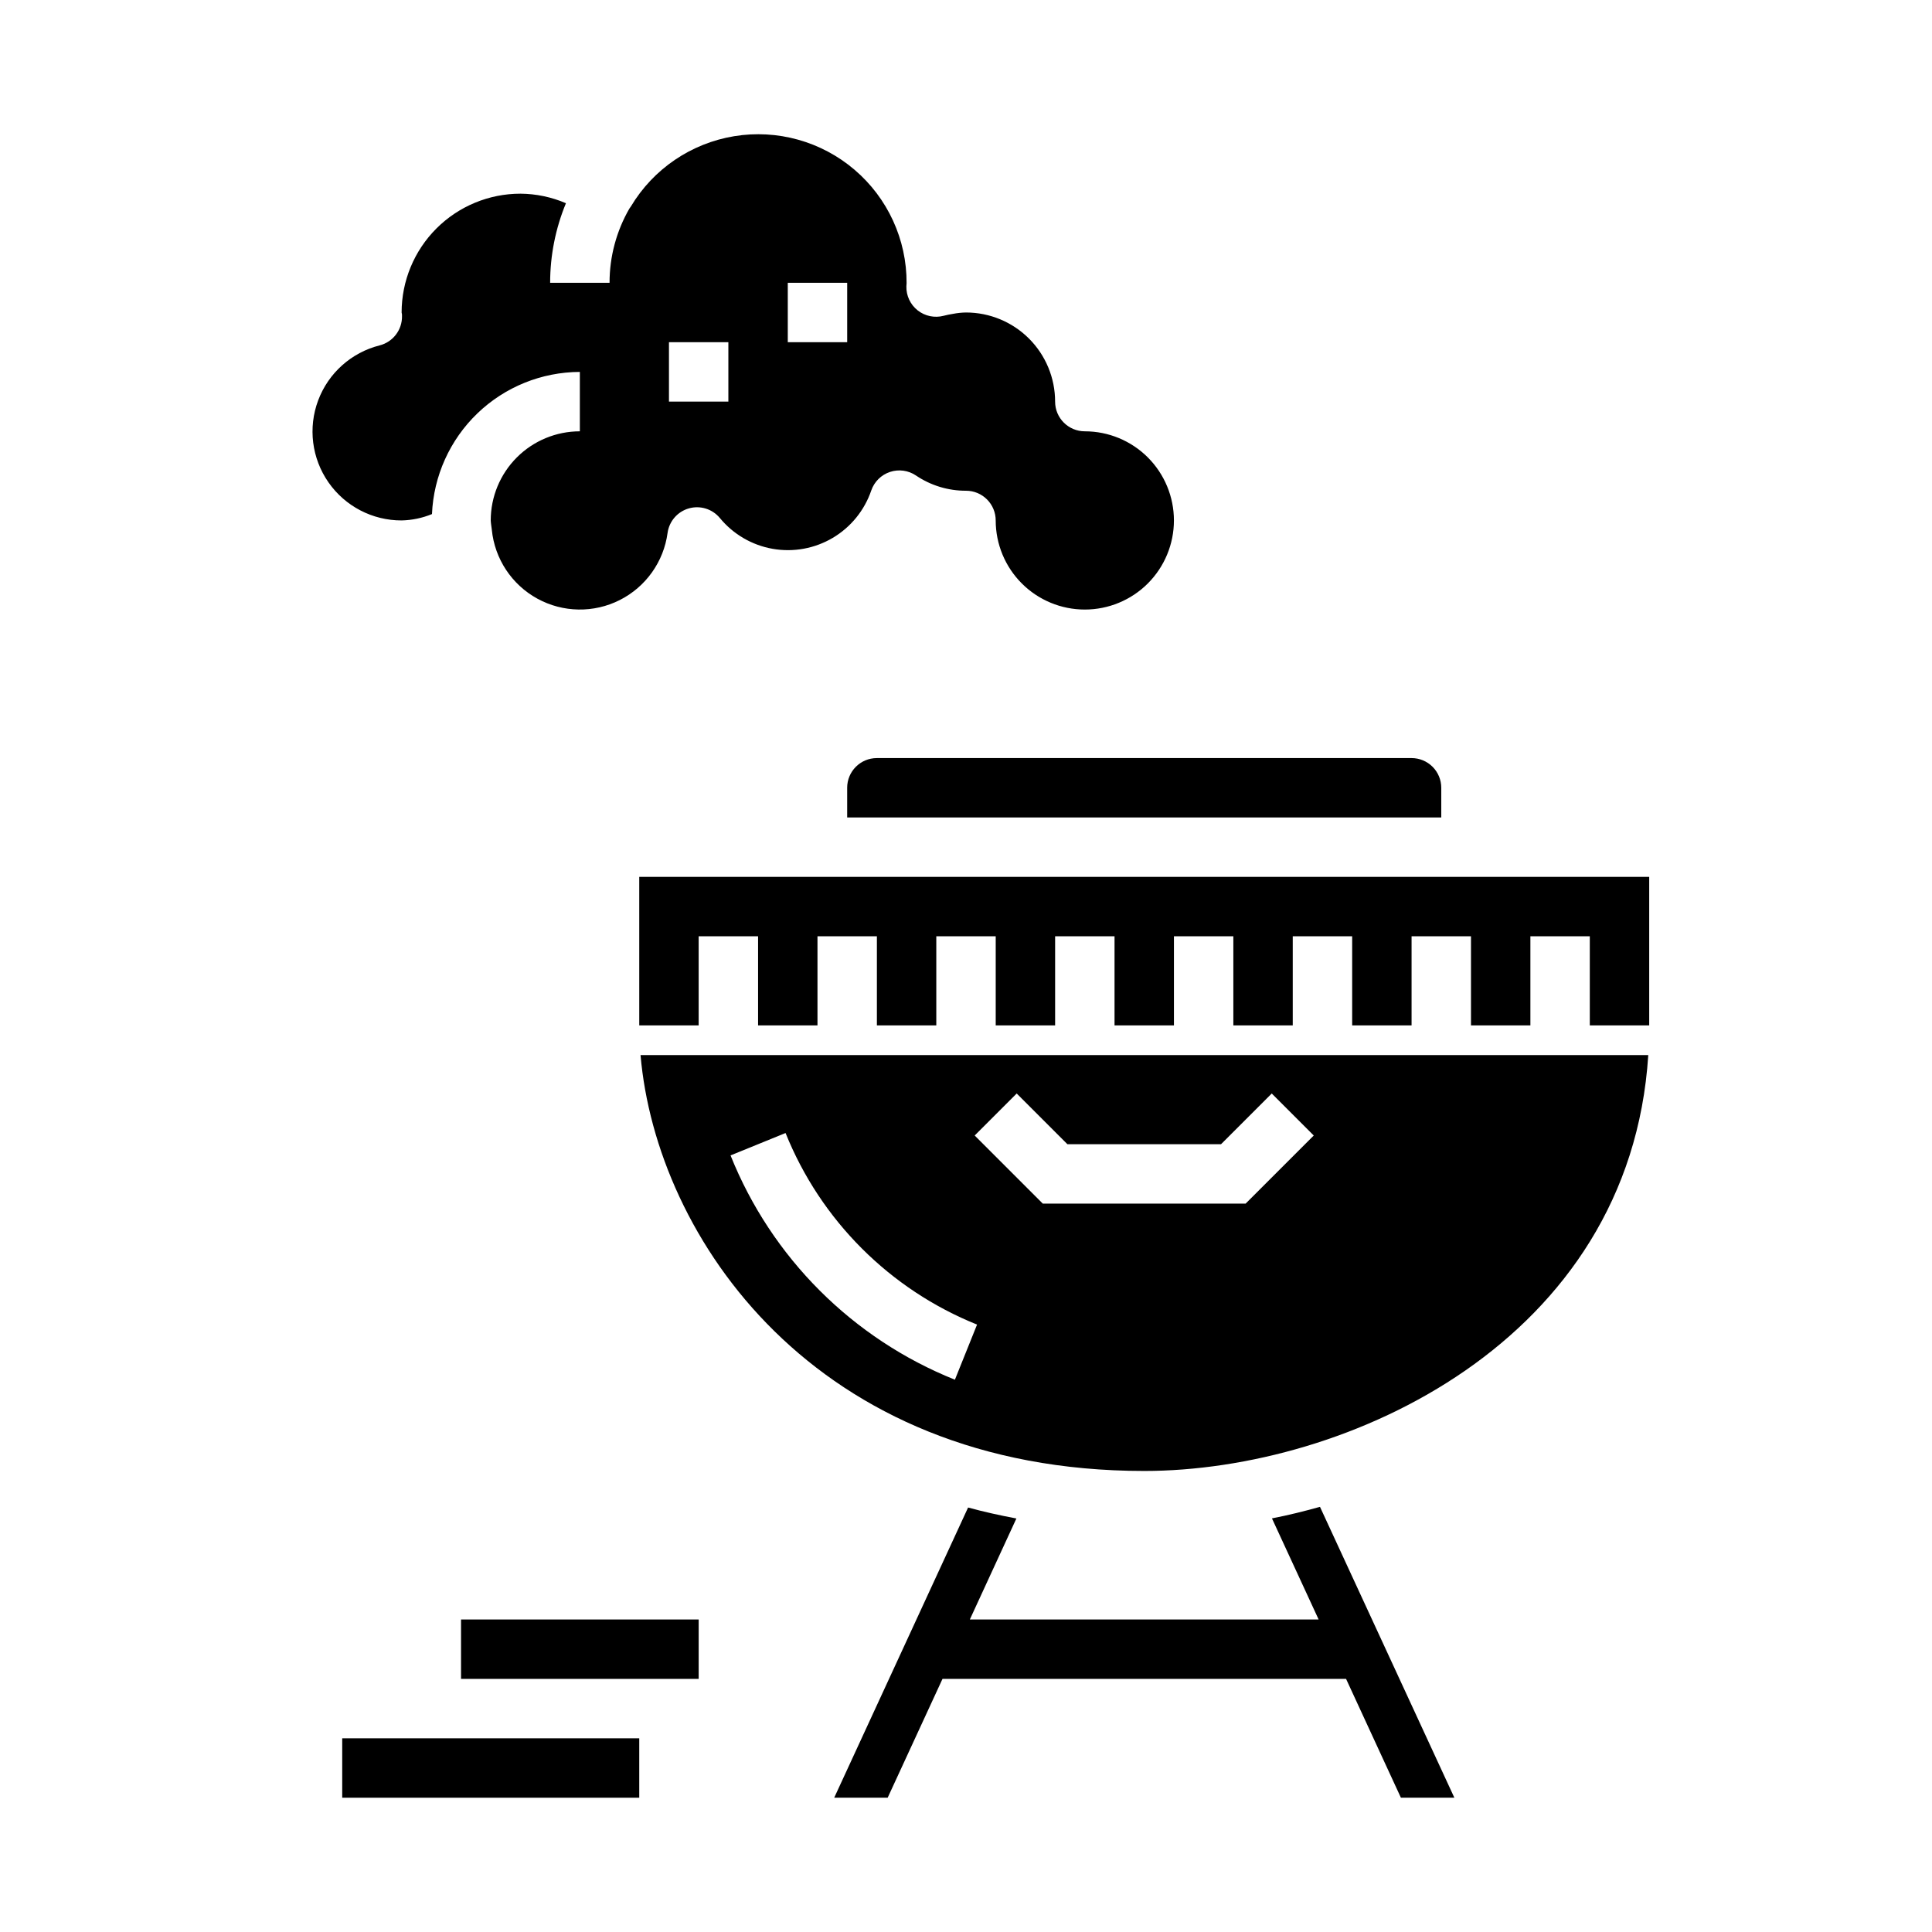<?xml version="1.0" encoding="UTF-8"?>
<!-- Uploaded to: SVG Repo, www.svgrepo.com, Generator: SVG Repo Mixer Tools -->
<svg fill="#000000" width="800px" height="800px" version="1.1" viewBox="144 144 512 512" xmlns="http://www.w3.org/2000/svg">
 <g>
  <path d="m368.51 352.77v7.871h157.44v-7.871c0-2.086-0.828-4.09-2.305-5.566-1.477-1.477-3.477-2.305-5.566-2.305h-141.7c-4.348 0-7.871 3.523-7.871 7.871z"/>
  <path d="m493.81 543.33c-4.148 1.156-8.367 2.211-12.73 3.055l12.371 26.797h-92.434l12.336-26.766c-4.426-0.836-8.715-1.785-12.801-2.906l-35.48 76.902h14.168l14.531-31.488h106.95l14.531 31.488h14.168z"/>
  <path d="m580.81 423.61h-267.06c4.148 48.219 46.02 110.21 133.48 110.21 53.742 0 128.71-34.277 133.58-110.21zm-183.75 86.027c-27.109-10.855-48.598-32.336-59.457-59.441l14.578-5.934v-0.004c9.297 23.129 27.625 41.465 50.75 50.77zm77.043-46.664h-53.75l-18.051-18.051 11.133-11.133 13.438 13.438h40.715l13.438-13.438 11.133 11.133z"/>
  <path d="m266.18 573.18h62.977v15.742h-62.977z"/>
  <path d="m234.69 604.67h78.719v15.742h-78.719z"/>
  <path d="m250.43 281.92c2.762-0.062 5.488-0.633 8.047-1.684 0.434-10.113 4.746-19.672 12.043-26.691 7.297-7.016 17.02-10.949 27.145-10.984v15.742c-6.266 0-12.273 2.488-16.699 6.918-4.43 4.43-6.918 10.438-6.918 16.699 0 0.48 0.25 2.125 0.293 2.488h-0.004c0.77 7.695 5.277 14.516 12.059 18.234 6.777 3.719 14.957 3.859 21.855 0.371 6.902-3.488 11.641-10.156 12.668-17.82 0.434-3.078 2.644-5.613 5.637-6.465 2.996-0.852 6.207 0.141 8.199 2.531 3.539 4.309 8.5 7.211 13.992 8.18 5.492 0.969 11.148-0.059 15.945-2.902 4.797-2.84 8.418-7.305 10.211-12.582 0.805-2.312 2.633-4.117 4.953-4.887 2.32-0.773 4.867-0.422 6.894 0.949 3.91 2.644 8.527 4.047 13.25 4.031 2.086 0 4.09 0.828 5.566 2.305 1.477 1.477 2.305 3.481 2.305 5.566 0 6.262 2.488 12.27 6.918 16.699 4.426 4.43 10.434 6.918 16.699 6.918 6.262 0 12.27-2.488 16.699-6.918 4.426-4.43 6.914-10.438 6.914-16.699s-2.488-12.27-6.914-16.699c-4.43-4.43-10.438-6.918-16.699-6.918-4.348 0-7.875-3.523-7.875-7.871 0-6.262-2.488-12.27-6.914-16.699-4.43-4.43-10.438-6.918-16.699-6.918-1.176 0.02-2.344 0.145-3.496 0.371-0.82 0.125-1.637 0.293-2.441 0.504-2.387 0.625-4.93 0.094-6.867-1.434s-3.047-3.875-2.996-6.344l0.055-0.875c0.043-11.566-5.008-22.562-13.812-30.066-8.801-7.504-20.461-10.75-31.871-8.879-11.414 1.875-21.426 8.676-27.367 18.598-0.133 0.211-0.41 0.582-0.41 0.582-3.449 5.981-5.266 12.766-5.258 19.672h-15.746c0-7.234 1.422-14.402 4.188-21.09-3.809-1.637-7.91-2.496-12.059-2.527-8.352 0-16.359 3.32-22.266 9.223-5.906 5.906-9.223 13.914-9.223 22.266 0.086 0.301 0.121 0.613 0.102 0.922 0.078 3.66-2.379 6.891-5.926 7.793-7.496 1.895-13.59 7.344-16.297 14.586-2.707 7.242-1.691 15.352 2.727 21.699 4.414 6.348 11.664 10.125 19.395 10.105zm102.34-62.977h15.742v15.742l-15.742 0.004zm-31.488 15.742h15.742v15.742l-15.742 0.004z"/>
  <path d="m313.41 415.74h15.742v-23.617h15.746v23.617h15.742v-23.617h15.746v23.617h15.742v-23.617h15.746v23.617h15.742v-23.617h15.746v23.617h15.742v-23.617h15.746v23.617h15.742v-23.617h15.746v23.617h15.742v-23.617h15.746v23.617h15.742v-23.617h15.746v23.617h15.742v-39.359h-267.65z"/>
 </g>
</svg>